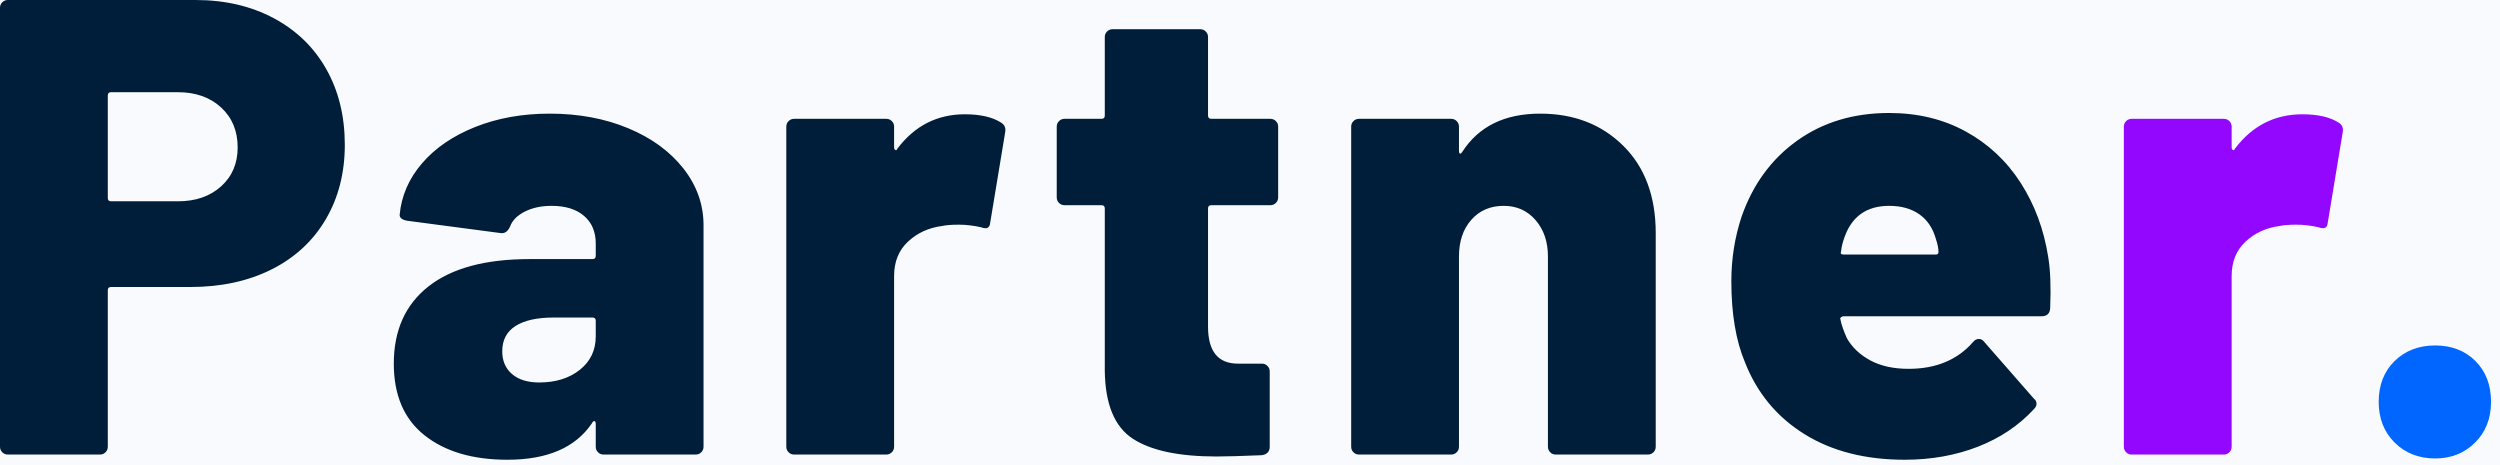<?xml version="1.0" encoding="UTF-8"?>
<svg width="231px" height="43px" viewBox="0 0 231 43" version="1.1" xmlns="http://www.w3.org/2000/svg" xmlns:xlink="http://www.w3.org/1999/xlink">
    <!-- Generator: Sketch 63.1 (92452) - https://sketch.com -->
    <title>Partner</title>
    <desc>Created with Sketch.</desc>
    <g id="页面-1" stroke="none" stroke-width="1" fill="none" fill-rule="evenodd">
        <g id="画板" transform="translate(-35, -401)">
            <g id="Partner." transform="translate(35, 401)">
                <rect id="矩形" fill="#F8FAFD" x="0" y="0" width="231" height="43"></rect>
                <path d="M9.24,42 C9.44,42 9.61,41.93 9.75,41.79 C9.89,41.65 9.96,41.48 9.96,41.28 L9.96,41.28 L9.96,26.82 C9.96,26.62 10.06,26.52 10.26,26.52 L10.26,26.52 L17.58,26.52 C20.42,26.52 22.92,25.98 25.08,24.9 C27.24,23.82 28.91,22.28 30.09,20.28 C31.27,18.28 31.86,15.98 31.86,13.38 C31.86,10.74 31.29,8.41 30.15,6.39 C29.01,4.37 27.39,2.8 25.29,1.68 C23.19,0.56 20.78,0 18.06,0 L18.06,0 L0.72,0 C0.52,0 0.35,0.07 0.21,0.21 C0.07,0.35 -1.13686838e-13,0.52 -1.13686838e-13,0.72 L-1.13686838e-13,0.72 L-1.13686838e-13,41.28 C-1.13686838e-13,41.48 0.07,41.65 0.21,41.79 C0.35,41.93 0.52,42 0.72,42 L0.72,42 L9.24,42 Z M16.44,18.6 L10.26,18.6 C10.06,18.6 9.96,18.5 9.96,18.3 L9.96,18.3 L9.96,8.82 C9.96,8.62 10.06,8.52 10.26,8.52 L10.26,8.52 L16.44,8.52 C18.08,8.52 19.41,8.99 20.43,9.93 C21.45,10.87 21.96,12.1 21.96,13.62 C21.96,15.1 21.45,16.3 20.43,17.22 C19.41,18.14 18.08,18.6 16.44,18.6 L16.44,18.6 Z M46.887,42.48 C50.567,42.48 53.167,41.36 54.687,39.12 C54.767,38.96 54.847,38.89 54.927,38.91 C55.007,38.93 55.047,39.02 55.047,39.18 L55.047,39.18 L55.047,41.28 C55.047,41.48 55.117,41.65 55.257,41.79 C55.397,41.93 55.567,42 55.767,42 L55.767,42 L64.287,42 C64.487,42 64.657,41.93 64.797,41.79 C64.937,41.65 65.007,41.48 65.007,41.28 L65.007,41.28 L65.007,20.82 C65.007,18.9 64.387,17.15 63.147,15.57 C61.907,13.99 60.207,12.75 58.047,11.85 C55.887,10.95 53.467,10.5 50.787,10.5 C48.267,10.5 45.977,10.91 43.917,11.73 C41.857,12.55 40.217,13.67 38.997,15.09 C37.777,16.51 37.087,18.1 36.927,19.86 C36.927,20.14 37.167,20.32 37.647,20.4 L37.647,20.4 L46.287,21.54 C46.647,21.58 46.927,21.38 47.127,20.94 C47.327,20.38 47.777,19.92 48.477,19.56 C49.177,19.2 50.007,19.02 50.967,19.02 C52.247,19.02 53.247,19.33 53.967,19.95 C54.687,20.57 55.047,21.42 55.047,22.5 L55.047,22.5 L55.047,23.64 C55.047,23.84 54.947,23.94 54.747,23.94 L54.747,23.94 L48.927,23.94 C44.847,23.94 41.737,24.78 39.597,26.46 C37.457,28.14 36.387,30.52 36.387,33.6 C36.387,36.52 37.337,38.73 39.237,40.23 C41.137,41.73 43.687,42.48 46.887,42.48 Z M49.827,35.34 C48.747,35.34 47.907,35.08 47.307,34.56 C46.707,34.04 46.407,33.34 46.407,32.46 C46.407,31.42 46.817,30.64 47.637,30.12 C48.457,29.6 49.627,29.34 51.147,29.34 L51.147,29.34 L54.747,29.34 C54.947,29.34 55.047,29.44 55.047,29.64 L55.047,29.64 L55.047,31.08 C55.047,32.36 54.557,33.39 53.577,34.17 C52.597,34.95 51.347,35.34 49.827,35.34 Z M81.895,42 C82.095,42 82.265,41.93 82.405,41.79 C82.545,41.65 82.615,41.48 82.615,41.28 L82.615,41.28 L82.615,25.5 C82.615,24.18 83.045,23.12 83.905,22.32 C84.765,21.52 85.815,21.04 87.055,20.88 C87.415,20.8 87.935,20.76 88.615,20.76 C89.255,20.76 89.935,20.84 90.655,21 C91.175,21.2 91.455,21.06 91.495,20.58 L91.495,20.58 L92.875,12.24 C92.955,11.84 92.835,11.54 92.515,11.34 C91.715,10.82 90.595,10.56 89.155,10.56 C86.595,10.56 84.515,11.62 82.915,13.74 C82.875,13.86 82.815,13.9 82.735,13.86 C82.655,13.82 82.615,13.74 82.615,13.62 L82.615,13.62 L82.615,11.7 C82.615,11.5 82.545,11.33 82.405,11.19 C82.265,11.05 82.095,10.98 81.895,10.98 L81.895,10.98 L73.375,10.98 C73.175,10.98 73.005,11.05 72.865,11.19 C72.725,11.33 72.655,11.5 72.655,11.7 L72.655,11.7 L72.655,41.28 C72.655,41.48 72.725,41.65 72.865,41.79 C73.005,41.93 73.175,42 73.375,42 L73.375,42 L81.895,42 Z M112.402,42.18 C113.282,42.18 114.682,42.14 116.602,42.06 C117.082,41.98 117.322,41.72 117.322,41.28 L117.322,41.28 L117.322,34.32 C117.322,34.12 117.252,33.95 117.112,33.81 C116.972,33.67 116.802,33.6 116.602,33.6 L116.602,33.6 L114.382,33.6 C112.542,33.6 111.622,32.46 111.622,30.18 L111.622,30.18 L111.622,19.26 C111.622,19.06 111.722,18.96 111.922,18.96 L111.922,18.96 L117.382,18.96 C117.582,18.96 117.752,18.89 117.892,18.75 C118.032,18.61 118.102,18.44 118.102,18.24 L118.102,18.24 L118.102,11.7 C118.102,11.5 118.032,11.33 117.892,11.19 C117.752,11.05 117.582,10.98 117.382,10.98 L117.382,10.98 L111.922,10.98 C111.722,10.98 111.622,10.88 111.622,10.68 L111.622,10.68 L111.622,3.42 C111.622,3.22 111.552,3.05 111.412,2.91 C111.272,2.77 111.102,2.7 110.902,2.7 L110.902,2.7 L102.802,2.7 C102.602,2.7 102.432,2.77 102.292,2.91 C102.152,3.05 102.082,3.22 102.082,3.42 L102.082,3.42 L102.082,10.68 C102.082,10.88 101.982,10.98 101.782,10.98 L101.782,10.98 L98.362,10.98 C98.162,10.98 97.992,11.05 97.852,11.19 C97.712,11.33 97.642,11.5 97.642,11.7 L97.642,11.7 L97.642,18.24 C97.642,18.44 97.712,18.61 97.852,18.75 C97.992,18.89 98.162,18.96 98.362,18.96 L98.362,18.96 L101.782,18.96 C101.982,18.96 102.082,19.06 102.082,19.26 L102.082,19.26 L102.082,34.26 C102.122,37.34 102.982,39.43 104.662,40.53 C106.342,41.63 108.922,42.18 112.402,42.18 Z M134.089,42 C134.289,42 134.459,41.93 134.599,41.79 C134.739,41.65 134.809,41.48 134.809,41.28 L134.809,41.28 L134.809,23.7 C134.809,22.3 135.189,21.17 135.949,20.31 C136.709,19.45 137.709,19.02 138.949,19.02 C140.149,19.02 141.129,19.46 141.889,20.34 C142.649,21.22 143.029,22.34 143.029,23.7 L143.029,23.7 L143.029,41.28 C143.029,41.48 143.099,41.65 143.239,41.79 C143.379,41.93 143.549,42 143.749,42 L143.749,42 L152.269,42 C152.469,42 152.639,41.93 152.779,41.79 C152.919,41.65 152.989,41.48 152.989,41.28 L152.989,41.28 L152.989,21.54 C152.989,18.14 151.989,15.45 149.989,13.47 C147.989,11.49 145.429,10.5 142.309,10.5 C139.029,10.5 136.629,11.68 135.109,14.04 C135.029,14.16 134.959,14.21 134.899,14.19 C134.839,14.17 134.809,14.08 134.809,13.92 L134.809,13.92 L134.809,11.7 C134.809,11.5 134.739,11.33 134.599,11.19 C134.459,11.05 134.289,10.98 134.089,10.98 L134.089,10.98 L125.569,10.98 C125.369,10.98 125.199,11.05 125.059,11.19 C124.919,11.33 124.849,11.5 124.849,11.7 L124.849,11.7 L124.849,41.28 C124.849,41.48 124.919,41.65 125.059,41.79 C125.199,41.93 125.369,42 125.569,42 L125.569,42 L134.089,42 Z M175.996,42.48 C178.436,42.48 180.686,42.08 182.746,41.28 C184.806,40.48 186.536,39.32 187.936,37.8 C188.096,37.64 188.176,37.48 188.176,37.32 C188.176,37.12 188.096,36.96 187.936,36.84 L187.936,36.84 L183.316,31.56 C183.196,31.4 183.036,31.32 182.836,31.32 C182.636,31.32 182.456,31.42 182.296,31.62 C180.856,33.26 178.876,34.08 176.356,34.08 C174.956,34.08 173.776,33.82 172.816,33.3 C171.856,32.78 171.136,32.1 170.656,31.26 C170.336,30.54 170.136,29.96 170.056,29.52 C170.016,29.44 170.036,29.37 170.116,29.31 C170.196,29.25 170.276,29.22 170.356,29.22 L170.356,29.22 L188.656,29.22 C189.136,29.22 189.396,28.98 189.436,28.5 C189.516,26.54 189.456,24.96 189.256,23.76 C188.856,21.2 188.006,18.91 186.706,16.89 C185.406,14.87 183.716,13.29 181.636,12.15 C179.556,11.01 177.196,10.44 174.556,10.44 C171.276,10.44 168.446,11.29 166.066,12.99 C163.686,14.69 161.976,17.02 160.936,19.98 C160.296,21.9 159.976,23.9 159.976,25.98 C159.976,28.98 160.396,31.48 161.236,33.48 C162.356,36.32 164.186,38.53 166.726,40.11 C169.266,41.69 172.356,42.48 175.996,42.48 Z M178.876,23.52 L170.356,23.52 C170.116,23.52 170.036,23.42 170.116,23.22 C170.156,22.82 170.256,22.4 170.416,21.96 C171.096,20 172.476,19.02 174.556,19.02 C175.676,19.02 176.606,19.28 177.346,19.8 C178.086,20.32 178.596,21.08 178.876,22.08 C179.036,22.56 179.116,22.96 179.116,23.28 C179.116,23.44 179.036,23.52 178.876,23.52 L178.876,23.52 Z" id="Partne" fill="#001D39" fill-rule="nonzero"></path>
                <path d="M205.484,42 C205.684,42 205.854,41.93 205.994,41.79 C206.134,41.65 206.204,41.48 206.204,41.28 L206.204,41.28 L206.204,25.5 C206.204,24.18 206.634,23.12 207.494,22.32 C208.354,21.52 209.404,21.04 210.644,20.88 C211.004,20.8 211.524,20.76 212.204,20.76 C212.844,20.76 213.524,20.84 214.244,21 C214.764,21.2 215.044,21.06 215.084,20.58 L215.084,20.58 L216.464,12.24 C216.544,11.84 216.424,11.54 216.104,11.34 C215.304,10.82 214.184,10.56 212.744,10.56 C210.184,10.56 208.104,11.62 206.504,13.74 C206.464,13.86 206.404,13.9 206.324,13.86 C206.244,13.82 206.204,13.74 206.204,13.62 L206.204,13.62 L206.204,11.7 C206.204,11.5 206.134,11.33 205.994,11.19 C205.854,11.05 205.684,10.98 205.484,10.98 L205.484,10.98 L196.964,10.98 C196.764,10.98 196.594,11.05 196.454,11.19 C196.314,11.33 196.244,11.5 196.244,11.7 L196.244,11.7 L196.244,41.28 C196.244,41.48 196.314,41.65 196.454,41.79 C196.594,41.93 196.764,42 196.964,42 L196.964,42 L205.484,42 Z" id="r" fill="#9307FF" fill-rule="nonzero"></path>
                <path d="M225.011,42.36 C226.491,42.36 227.721,41.87 228.701,40.89 C229.681,39.91 230.171,38.66 230.171,37.14 C230.171,35.58 229.691,34.32 228.731,33.36 C227.771,32.4 226.531,31.92 225.011,31.92 C223.491,31.92 222.241,32.4 221.261,33.36 C220.281,34.32 219.791,35.58 219.791,37.14 C219.791,38.66 220.281,39.91 221.261,40.89 C222.241,41.87 223.491,42.36 225.011,42.36 Z" id="." fill="#0066FF" fill-rule="nonzero"></path>
            </g>
        </g>
    </g>
</svg>